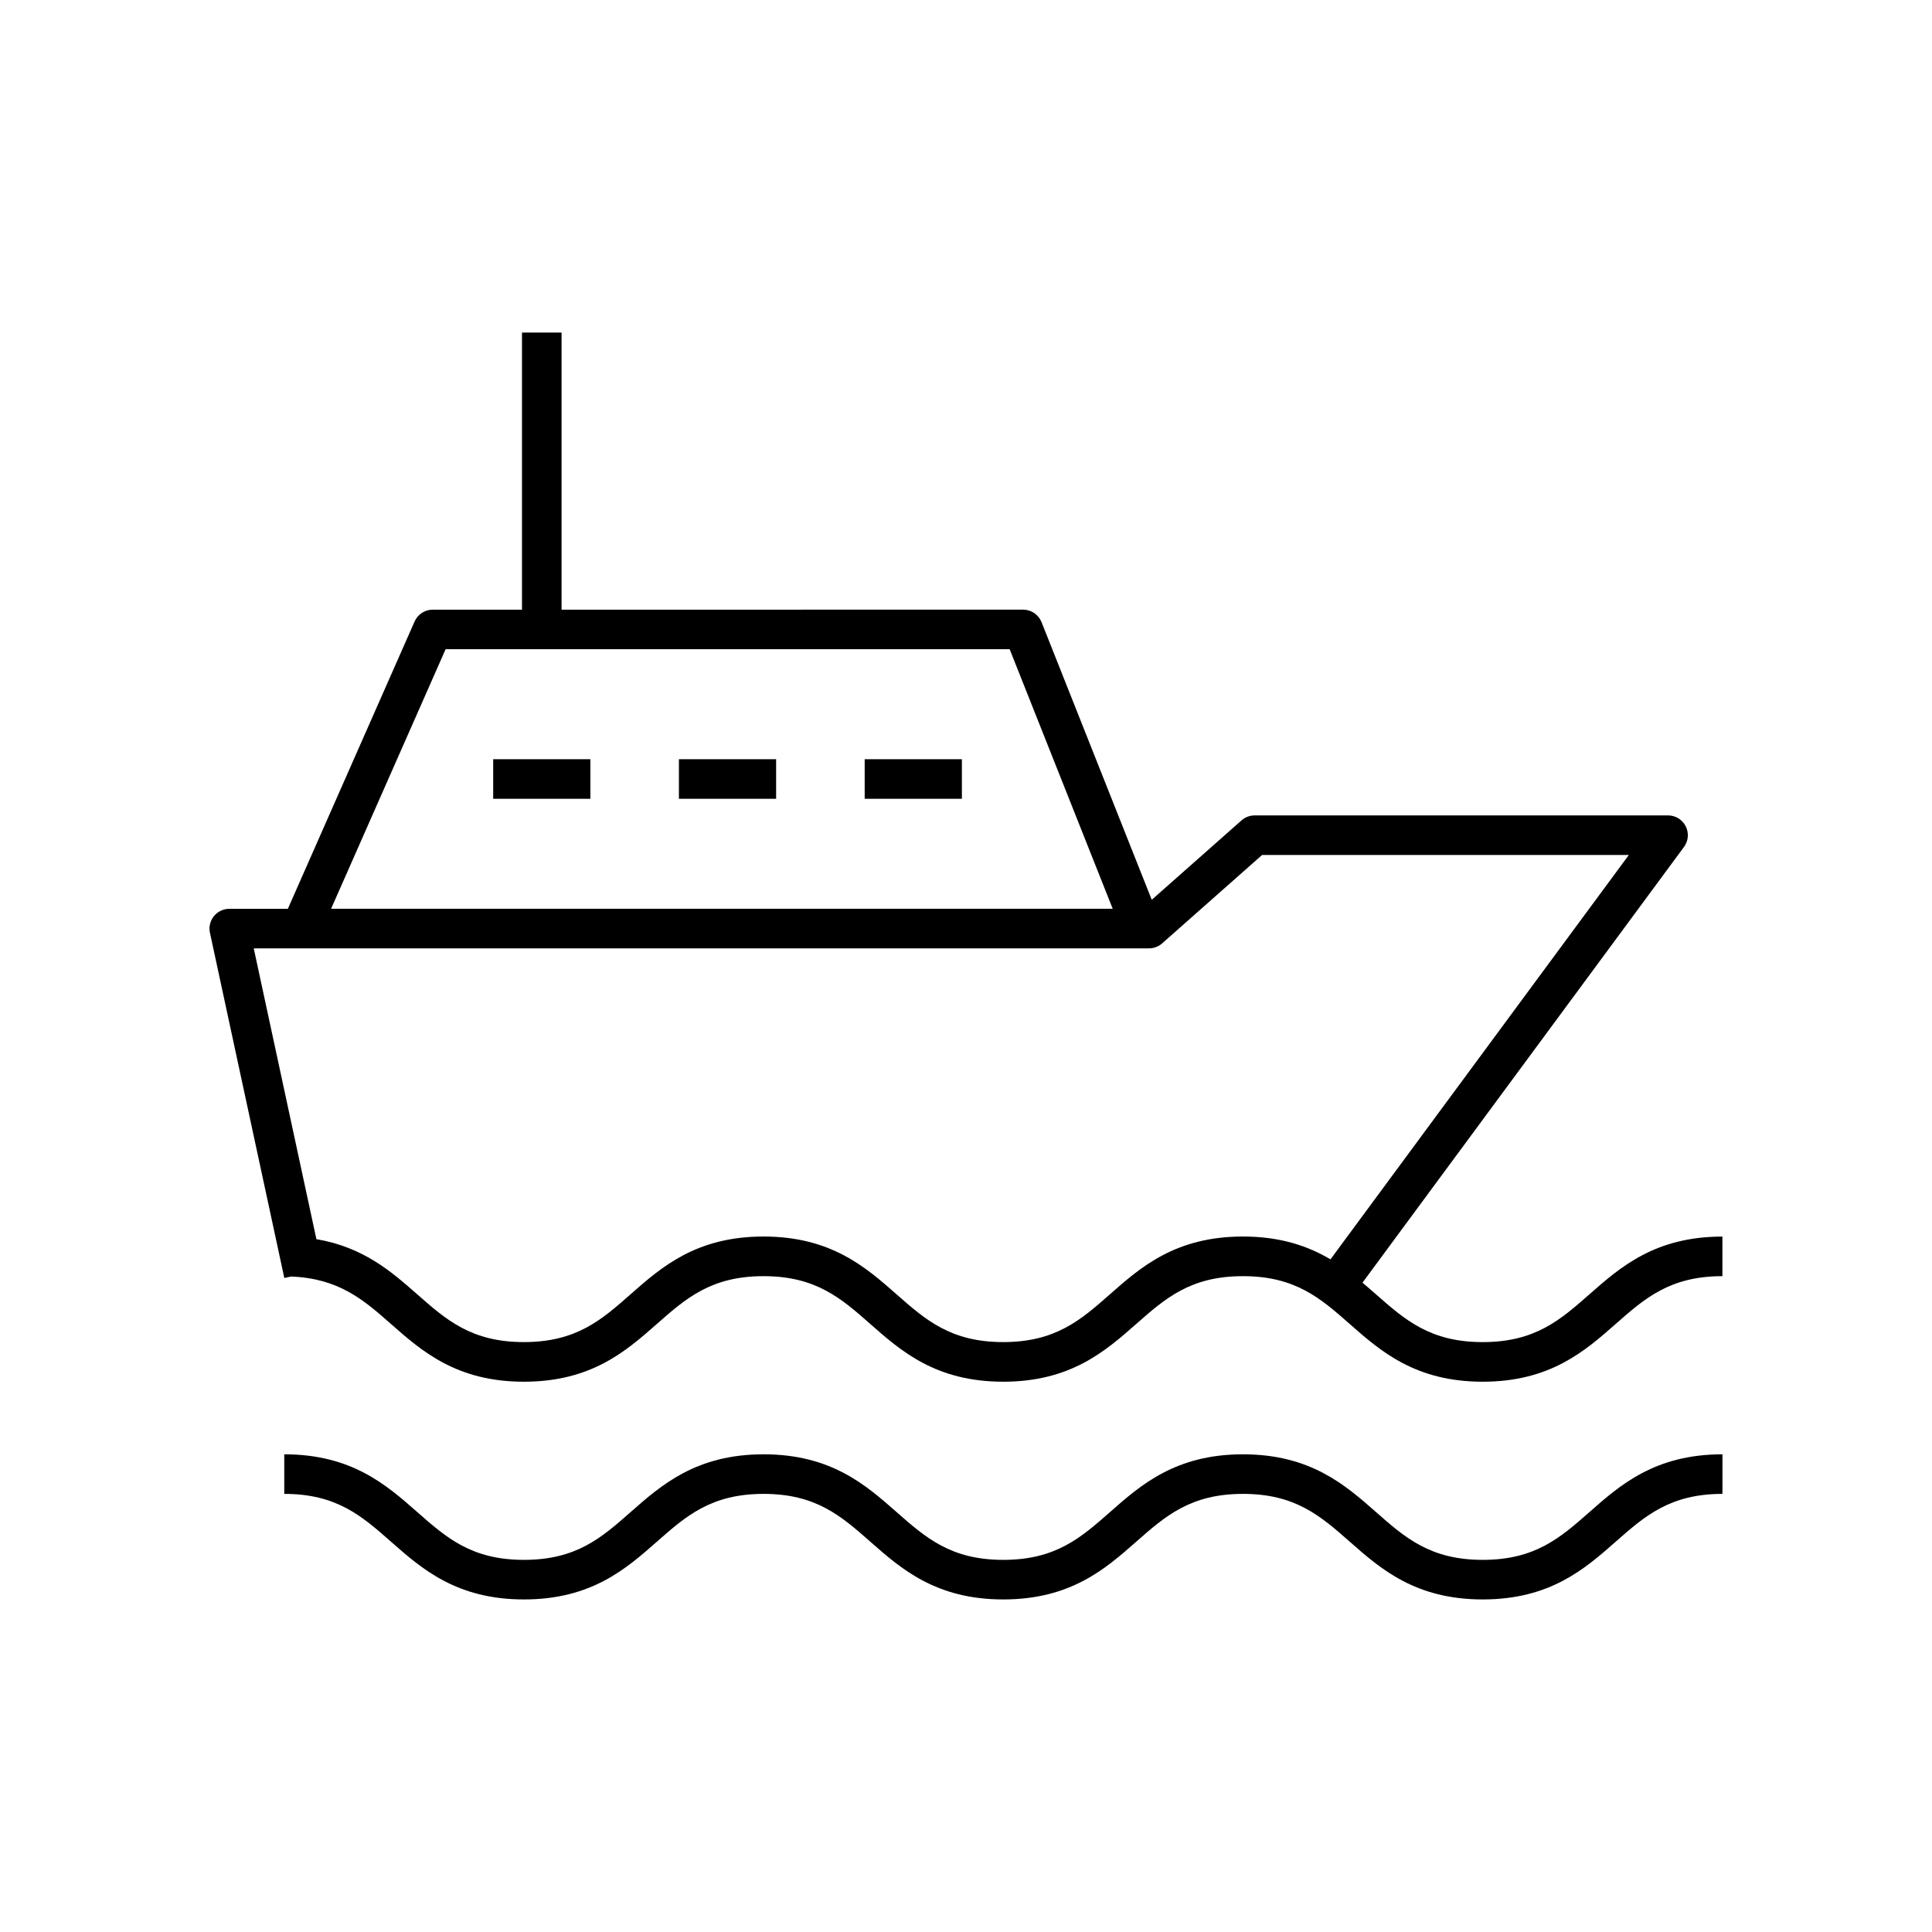 <?xml version="1.0" encoding="UTF-8"?>
<!-- Uploaded to: ICON Repo, www.iconrepo.com, Generator: ICON Repo Mixer Tools -->
<svg fill="#000000" width="800px" height="800px" version="1.1" viewBox="144 144 512 512" xmlns="http://www.w3.org/2000/svg">
 <g>
  <path d="m565.23 486.99c-7.731 6.801-14.395 12.68-28.301 12.68s-20.578-5.879-28.301-12.68c-1.152-1.016-2.336-2.051-3.551-3.078l85.195-115.46c1.176-1.59 1.352-3.715 0.457-5.477-0.887-1.77-2.695-2.883-4.68-2.883l-109.56 0.004c-1.285 0-2.519 0.469-3.477 1.316l-23.789 21.039-29.203-73.578c-0.801-1.996-2.723-3.309-4.879-3.309l-122.32 0.004v-73.438h-10.488v73.438h-23.66c-2.078 0-3.957 1.227-4.801 3.129l-33.59 76.148h-15.516c-1.586 0-3.086 0.719-4.082 1.949-0.996 1.234-1.383 2.852-1.047 4.398l19.711 91.488 1.809-0.387c12.621 0.512 19.102 6.09 26.461 12.582 8.141 7.168 17.363 15.293 35.227 15.293 17.859 0 27.082-8.125 35.219-15.297 7.719-6.801 14.391-12.676 28.281-12.676 13.898 0 20.57 5.875 28.297 12.68 8.141 7.168 17.363 15.293 35.227 15.293 17.859 0 27.086-8.125 35.227-15.293 7.723-6.801 14.395-12.68 28.301-12.68s20.57 5.879 28.301 12.68c8.141 7.168 17.367 15.293 35.23 15.293 17.859 0 27.094-8.125 35.23-15.293 7.723-6.801 14.395-12.68 28.301-12.68v-10.488c-17.859-0.008-27.086 8.117-35.227 15.285zm-303.14-170.94h149.48l27.312 68.785h-207.14zm234.5 161.69c-5.914-3.5-13.199-6.047-23.199-6.047-17.863 0-27.094 8.125-35.23 15.293-7.723 6.801-14.395 12.68-28.297 12.68s-20.57-5.875-28.297-12.68c-8.141-7.168-17.363-15.293-35.227-15.293-17.855 0-27.078 8.125-35.219 15.293-7.719 6.805-14.391 12.68-28.285 12.68-13.898 0-20.566-5.875-28.293-12.68-6.727-5.922-14.215-12.488-26.695-14.594l-16.602-77.066h237.25c1.277 0 2.516-0.469 3.477-1.316l26.492-23.43h97.191z"/>
  <path d="m536.94 557.38c-13.906 0-20.578-5.879-28.301-12.68-8.141-7.168-17.375-15.293-35.23-15.293-17.863 0-27.094 8.125-35.23 15.293-7.723 6.801-14.395 12.68-28.297 12.68s-20.57-5.875-28.297-12.68c-8.141-7.168-17.363-15.293-35.227-15.293-17.855 0-27.078 8.125-35.219 15.293-7.719 6.805-14.391 12.68-28.285 12.68-13.898 0-20.566-5.875-28.293-12.68-8.141-7.168-17.363-15.293-35.227-15.293v10.488c13.898 0 20.566 5.875 28.293 12.68 8.141 7.168 17.363 15.293 35.227 15.293 17.859 0 27.082-8.125 35.219-15.297 7.719-6.801 14.391-12.676 28.281-12.676 13.898 0 20.57 5.875 28.297 12.68 8.141 7.168 17.363 15.293 35.227 15.293 17.859 0 27.086-8.125 35.227-15.293 7.723-6.801 14.395-12.68 28.301-12.68s20.57 5.879 28.301 12.68c8.141 7.168 17.367 15.293 35.23 15.293 17.859 0 27.094-8.125 35.23-15.293 7.723-6.801 14.395-12.68 28.301-12.68v-10.488c-17.863 0-27.094 8.125-35.23 15.293-7.731 6.801-14.395 12.68-28.297 12.68z"/>
  <path d="m274.7 345.2h25.758v10.488h-25.758z"/>
  <path d="m323.92 345.2h25.762v10.488h-25.762z"/>
  <path d="m373.15 345.2h25.758v10.488h-25.758z"/>
 </g>
</svg>